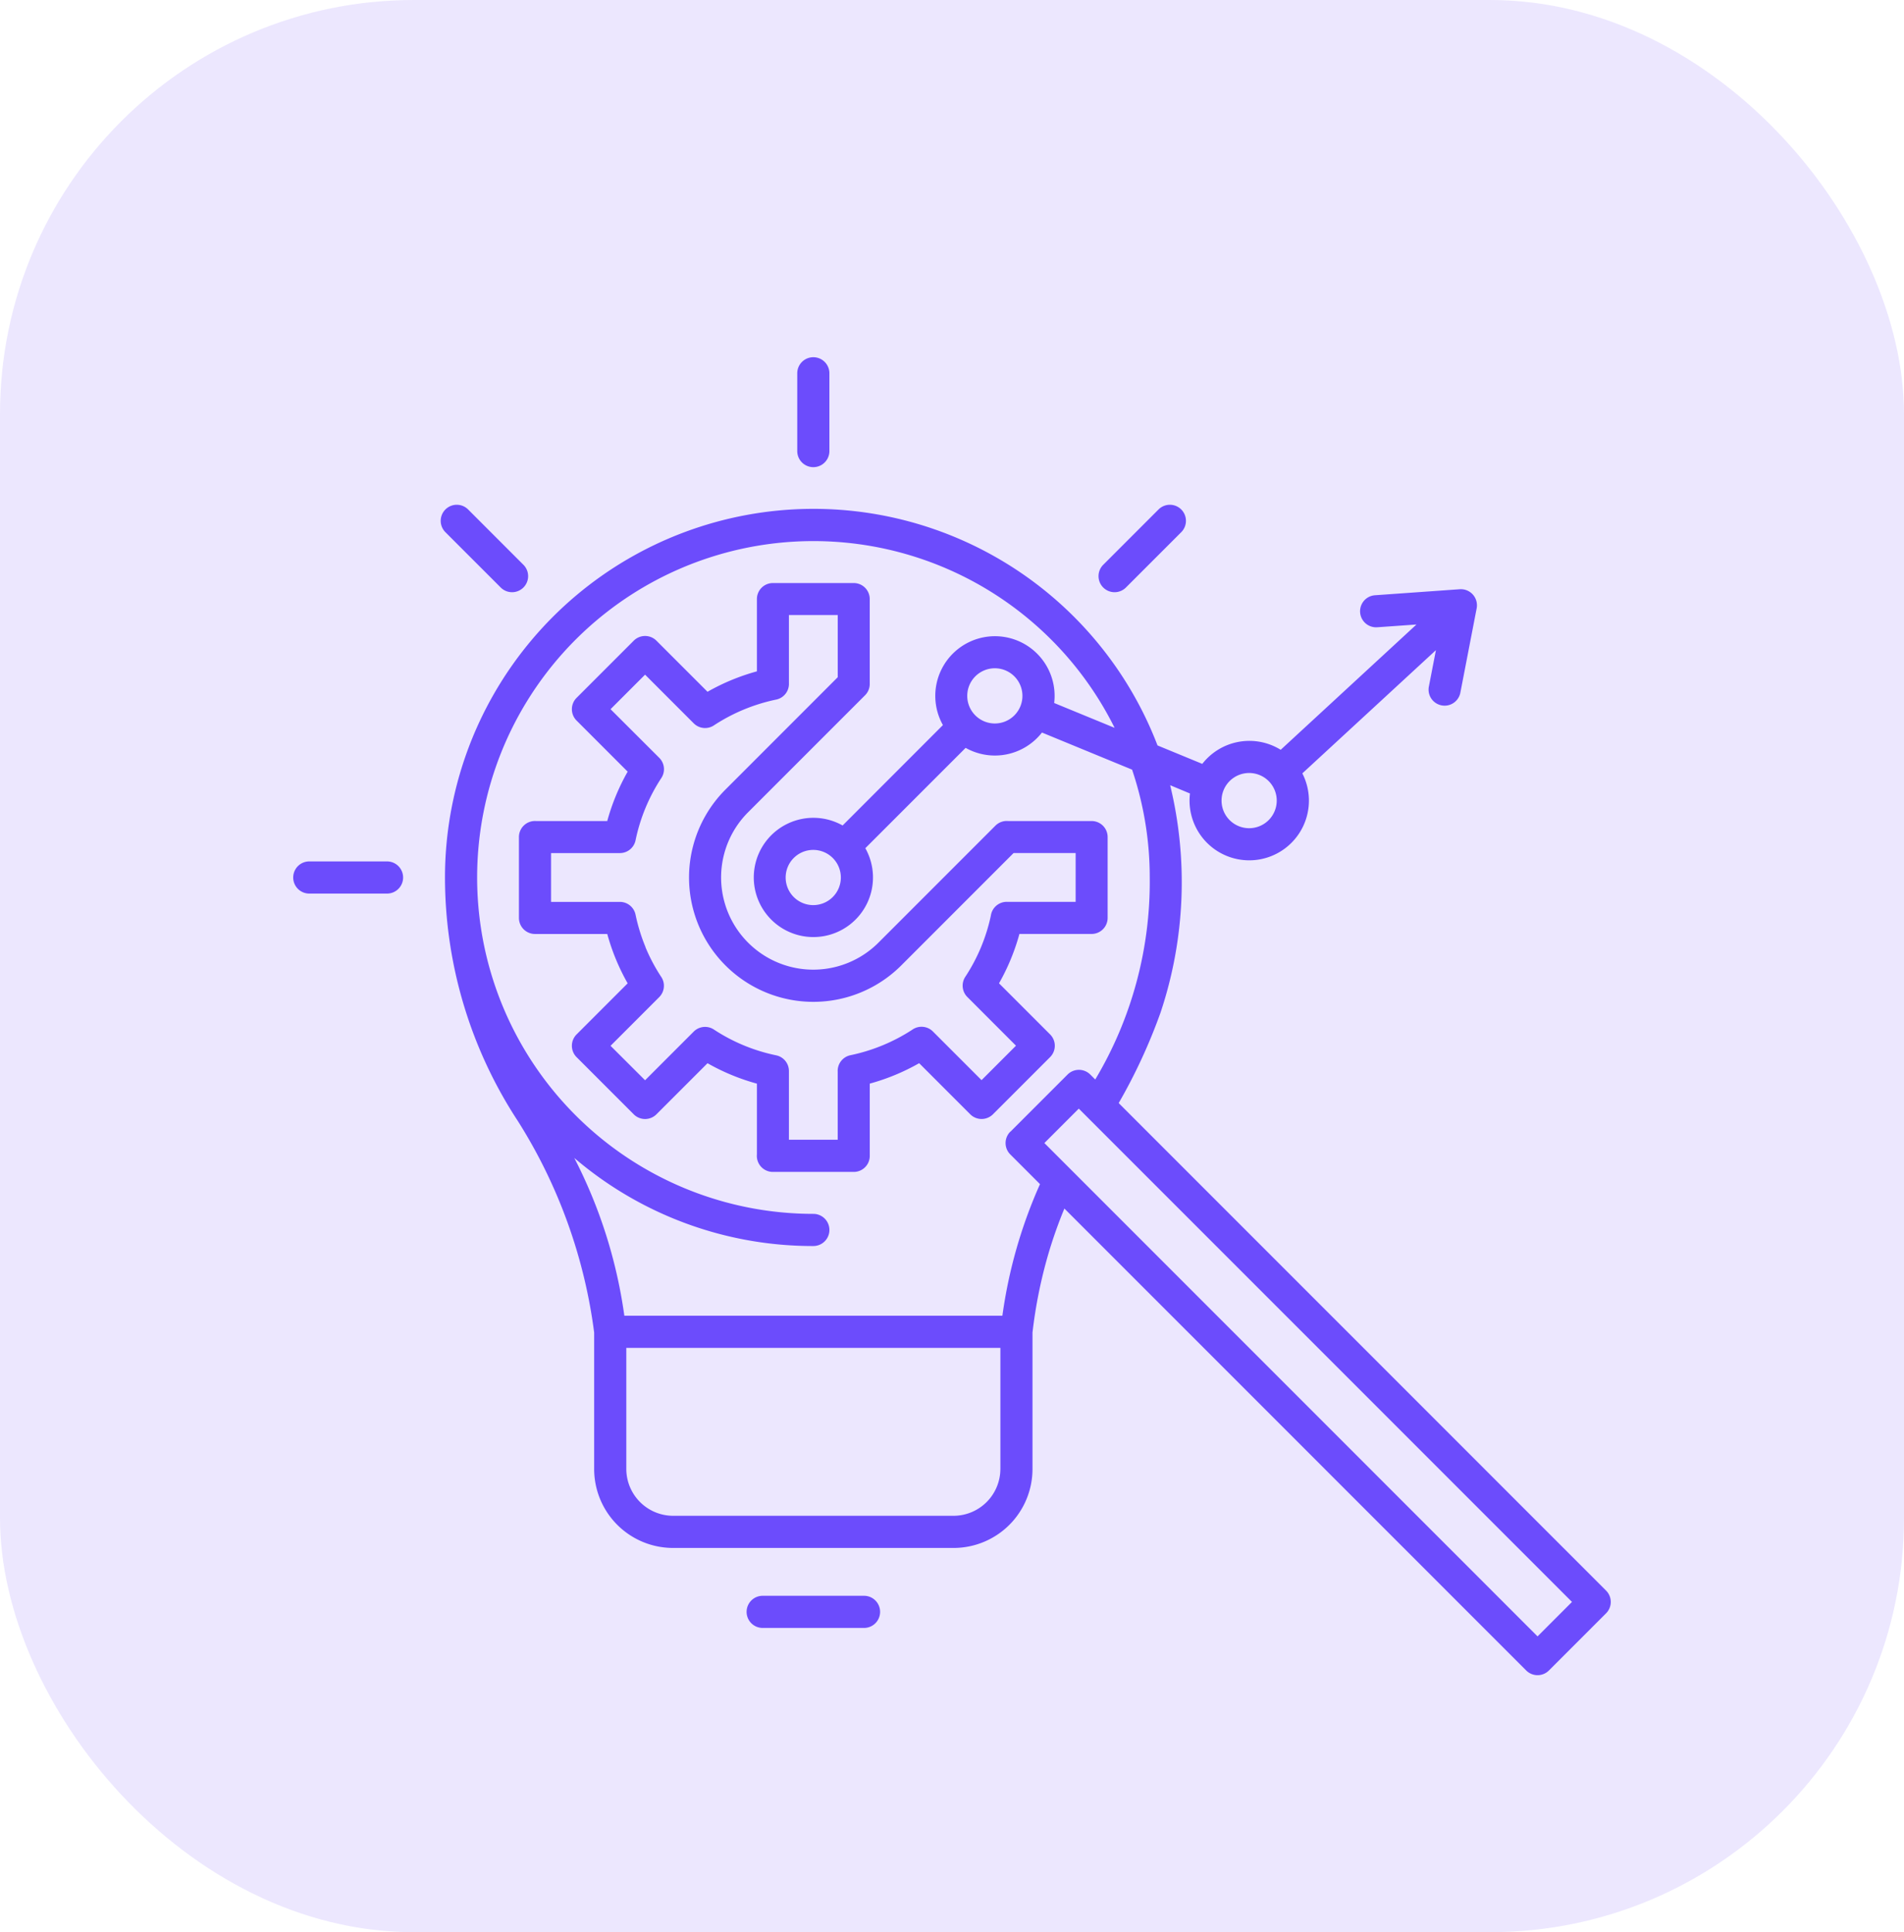 <svg xmlns="http://www.w3.org/2000/svg" width="69" height="70" viewBox="0 0 69 70"><g id="_1" data-name="1" transform="translate(-78.735 -1224.65)"><rect id="Rectangle_17814" data-name="Rectangle 17814" width="69" height="70" rx="15" transform="translate(78.735 1224.65)" fill="#6c4cfc" opacity="0.13"></rect><path id="enhance_17211863" d="M29.555,28.144a1,1,0,1,0,0,1.41,1,1,0,0,0,0-1.41ZM10.582,29.431a.582.582,0,1,1,0-1.165H13.4a.582.582,0,0,1,0,1.165Zm30.771-13.91a.582.582,0,1,1,.823.823l-1.993,1.993a.582.582,0,1,1-.823-.823ZM28.266,10.582a.582.582,0,0,1,1.165,0V13.4a.582.582,0,1,1-1.165,0ZM15.521,16.344a.582.582,0,1,1,.823-.823l1.993,1.993a.582.582,0,1,1-.823.823ZM38.469,37.222l-1.247,1.247L55.094,56.342l1.248-1.248Zm-2.483.836a.582.582,0,0,0,0,.823l1.077,1.077A17.488,17.488,0,0,0,35.7,44.725H22a17.777,17.777,0,0,0-1.814-5.716A13.3,13.3,0,0,0,28.849,42.2a.582.582,0,1,0,0-1.165A12.187,12.187,0,1,1,39.767,23.427l-2.19-.9a2.162,2.162,0,1,0-4.032.8L29.91,26.964a2.16,2.16,0,1,0,.823.823l3.635-3.635a2.163,2.163,0,0,0,2.766-.555L40.4,24.941a12.173,12.173,0,0,1,.64,3.908,13.956,13.956,0,0,1-1.975,7.318l-.18-.18a.582.582,0,0,0-.823,0l-2.071,2.071Zm3.93-1.036L57.577,54.683a.582.582,0,0,1,0,.823l-2.071,2.071a.582.582,0,0,1-.823,0L37.947,40.842a16.417,16.417,0,0,0-.568,1.6,17.138,17.138,0,0,0-.588,2.894v4.949a2.86,2.86,0,0,1-2.853,2.853H23.759a2.86,2.86,0,0,1-2.853-2.853V45.335a18.849,18.849,0,0,0-2.759-7.654A16.1,16.1,0,0,1,15.5,28.848a13.354,13.354,0,0,1,25.822-4.784l1.622.668a2.162,2.162,0,0,1,2.842-.51l4.92-4.539-1.421.1a.581.581,0,1,1-.082-1.16l3.074-.218a.583.583,0,0,1,.611.689l-.591,3.057a.581.581,0,1,1-1.142-.218l.256-1.321L46.57,25.076a2.163,2.163,0,1,1-4.072.729l-.718-.3a14.9,14.9,0,0,1-.349,8.239,20.146,20.146,0,0,1-1.514,3.273Zm5.435-11.665a1,1,0,1,0,0,1.411,1,1,0,0,0,0-1.411Zm-9.216-3.794a1,1,0,1,0,0,1.411A1,1,0,0,0,36.135,21.563ZM22.12,32.683a7.776,7.776,0,0,1-.739-1.788H18.762a.582.582,0,0,1-.582-.582V27.384a.581.581,0,0,1,.634-.58H21.38a7.783,7.783,0,0,1,.74-1.79l-1.851-1.851a.582.582,0,0,1,0-.823l2.071-2.071a.582.582,0,0,1,.823,0l1.851,1.851a7.776,7.776,0,0,1,1.79-.74V18.761a.58.58,0,0,1,.58-.58h2.929a.58.58,0,0,1,.58.58v3.076a.578.578,0,0,1-.17.41l0,0-4.238,4.238a3.34,3.34,0,1,0,4.724,4.724l4.238-4.238a.581.581,0,0,1,.462-.168h3.025a.58.58,0,0,1,.58.58h0v2.929a.582.582,0,0,1-.582.582H36.317a7.779,7.779,0,0,1-.739,1.788l1.851,1.851a.582.582,0,0,1,0,.823l-2.071,2.071a.582.582,0,0,1-.823,0l-1.851-1.851a7.778,7.778,0,0,1-1.79.74v2.619a.58.58,0,0,1-.58.58v0H27.384a.581.581,0,0,1-.58-.634V36.317a7.778,7.778,0,0,1-1.79-.74l-1.851,1.851a.582.582,0,0,1-.823,0l-2.071-2.071a.582.582,0,0,1,0-.823Zm.648-1.312a6.575,6.575,0,0,1-.362-1.176.581.581,0,0,0-.569-.463H19.344V27.964h2.494a.58.58,0,0,0,.568-.462h0a6.5,6.5,0,0,1,.935-2.258.582.582,0,0,0-.075-.73L21.5,22.751,22.751,21.5l1.763,1.763a.582.582,0,0,0,.752.061,6.547,6.547,0,0,1,2.236-.921.581.581,0,0,0,.462-.6V19.341h1.769v2.252l-4.069,4.07a4.5,4.5,0,1,0,6.371,6.371l4.07-4.071h2.25V29.73H35.859a.582.582,0,0,0-.577.5,6.49,6.49,0,0,1-.927,2.218.582.582,0,0,0,.075.73l1.763,1.764-1.248,1.248-1.763-1.763a.582.582,0,0,0-.752-.061,6.552,6.552,0,0,1-2.236.921.581.581,0,0,0-.462.6v2.463H27.964V35.859a.58.58,0,0,0-.462-.568h0a6.493,6.493,0,0,1-2.258-.935.582.582,0,0,0-.73.075l-1.763,1.763L21.5,34.946l1.763-1.763a.582.582,0,0,0,.061-.752,6.506,6.506,0,0,1-.56-1.06Zm4.245,24.665h3.673a.582.582,0,1,0,0-1.165H27.013a.582.582,0,1,0,0,1.165Zm8.615-5.752V45.89H22.071v4.394a1.7,1.7,0,0,0,1.689,1.689H33.938a1.7,1.7,0,0,0,1.689-1.689Z" transform="translate(79.361 1227.592)" fill="#6c4cfc" fill-rule="evenodd"></path></g></svg>